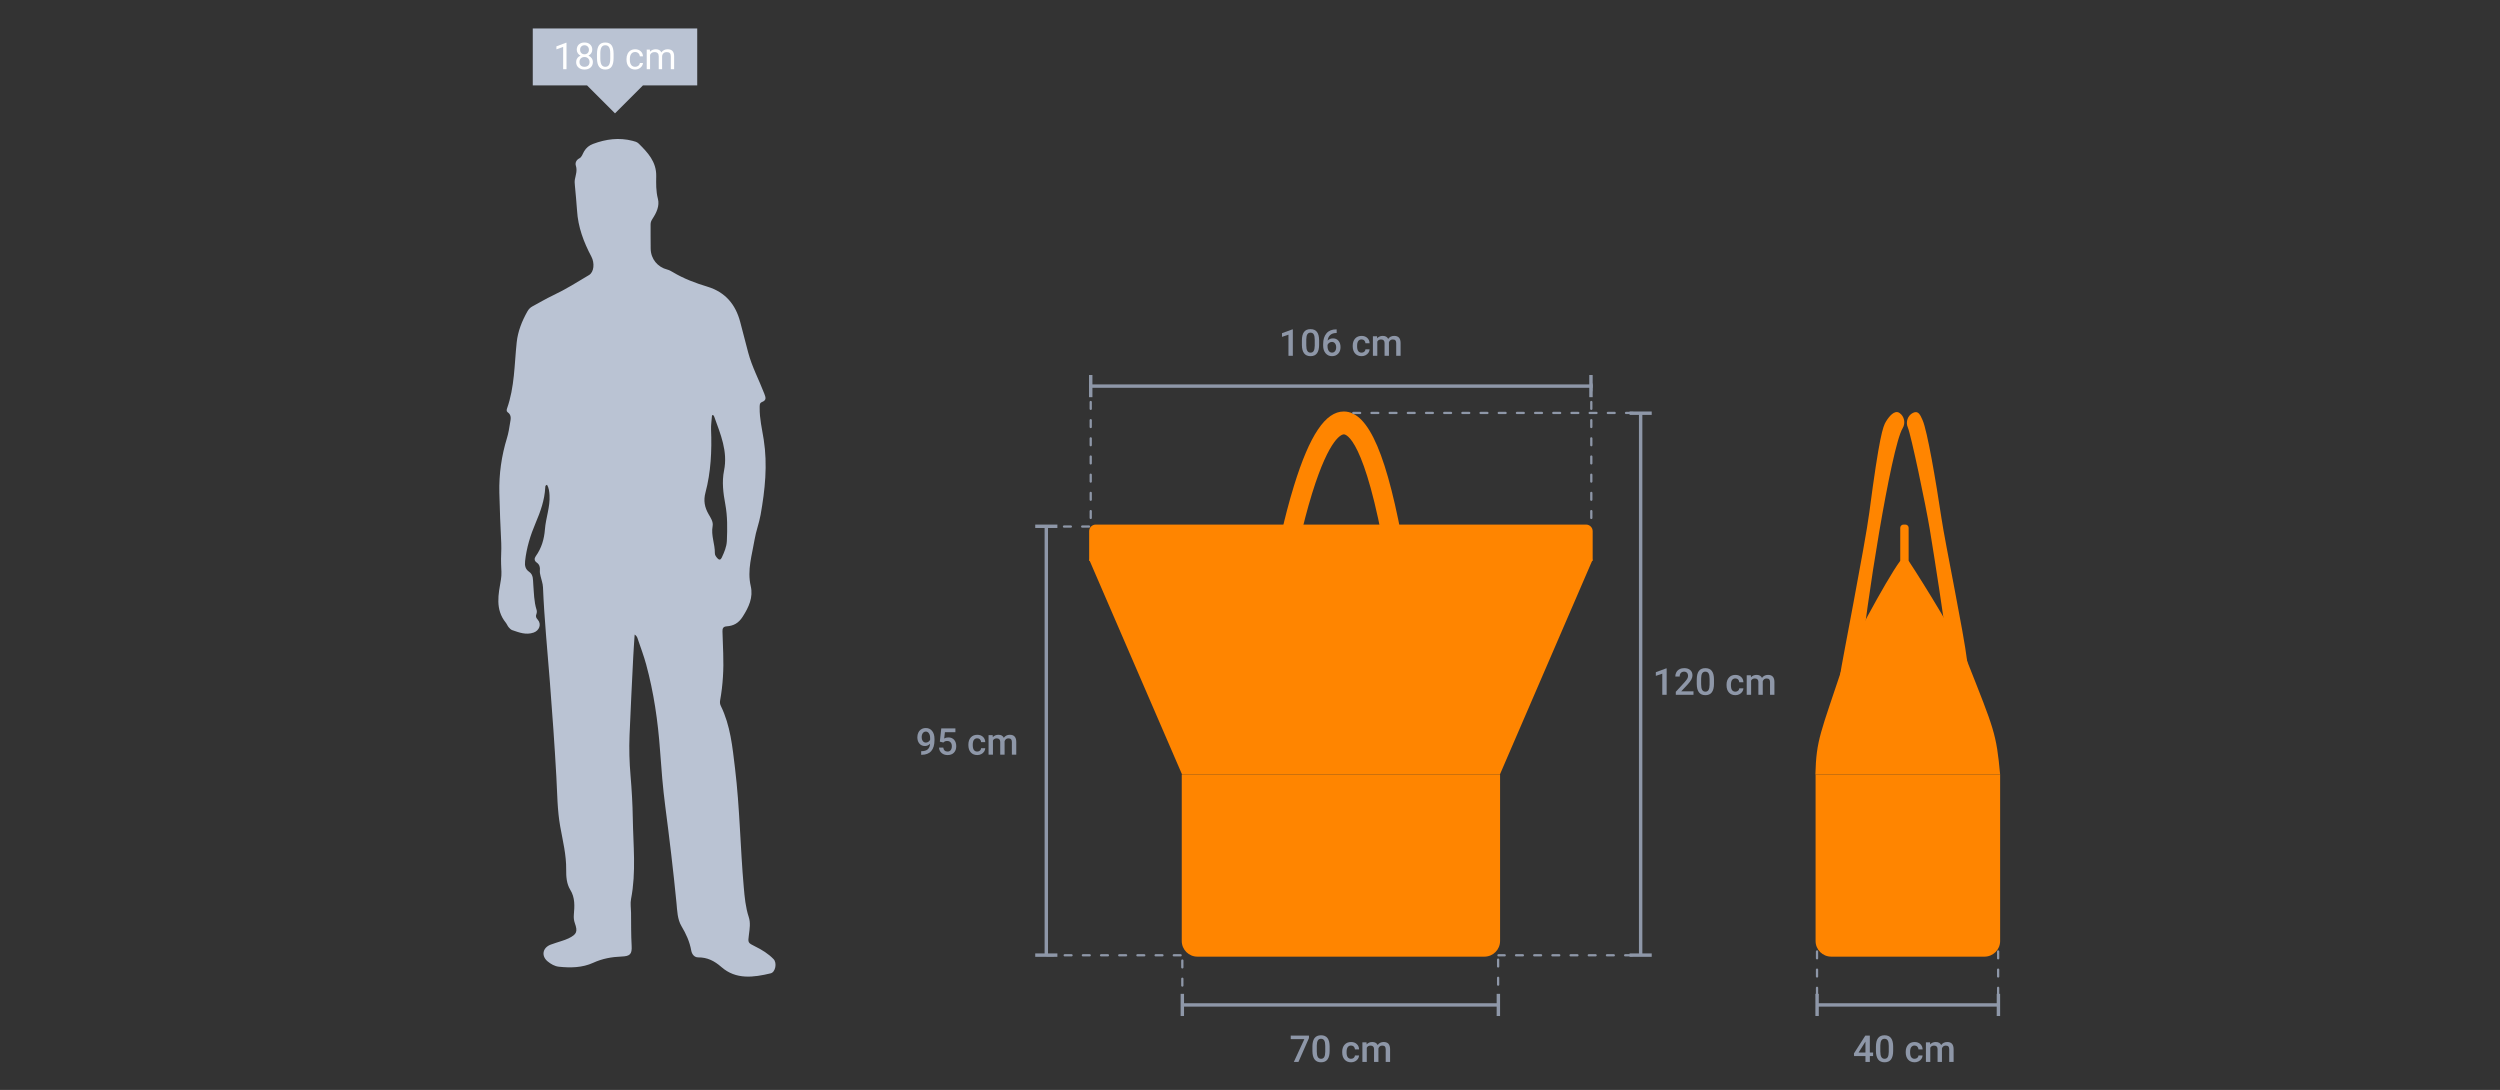 <?xml version="1.0" encoding="UTF-8"?>
<svg xmlns="http://www.w3.org/2000/svg" id="_4272" width="1100" height="479.581" viewBox="0 0 1100 479.581">
  <rect x="0" y="0" width="1100" height="479.581" fill="#333333" stroke="none"/>
  <defs>
    <style>.cls-1,.cls-2,.cls-3{fill:none;stroke:#8e97a8;}.cls-1,.cls-3{stroke-miterlimit:10;stroke-width:1.5px;}.cls-4{fill:#fff;}.cls-5{fill:#ff8500;}.cls-6{fill:#bac3d3;}.cls-7{fill:#8e97a8;}.cls-2{stroke-dasharray:0 0 3 5;stroke-linecap:round;stroke-linejoin:round;}.cls-3{stroke-linecap:square;}</style>
  </defs>
  <path class="cls-6" d="M279.25,279.199c-.222,3.453-.468,6.637-.625,9.826-.566,11.51-1.159,23.02-1.627,34.534-.24,5.897-.062,11.79,.438,17.687,.528,6.227,.896,12.482,.991,18.729,.179,11.854,1.541,23.747-.763,35.547-.4,2.046-.023,4.062-.005,6.093,.044,4.844-.012,9.685,.264,14.529,.213,3.742-.749,4.59-4.454,4.731-4.31,.165-8.434,.901-12.45,2.743-4.761,2.184-9.961,2.28-15.115,1.736-1.838-.194-3.465-1.135-4.906-2.312-2.917-2.383-2.32-6.002,1.255-7.393,1.57-.611,3.207-1.048,4.803-1.595,1.062-.364,2.148-.698,3.148-1.196,3.577-1.78,4.054-2.929,2.73-6.666-.435-1.229-.553-2.417-.444-3.713,.318-3.777,.596-7.465-1.597-11.015-1.596-2.584-1.813-5.822-1.774-8.812,.085-6.481-1.493-12.669-2.621-18.958-1.293-7.208-1.3-14.552-1.7-21.843-.767-13.964-1.777-27.907-2.858-41.85-1.076-13.868-2.465-27.717-3.029-41.621-.07-1.735-.724-3.279-1.072-4.917-.177-.83-.387-1.62-.292-2.471,.157-1.42-.169-2.618-1.426-3.498-1.068-.747-1.089-1.803-.385-2.78,2.545-3.529,3.703-7.516,4.03-11.792,.386-5.04,2.319-9.87,2.024-15.006-.093-1.614-.267-3.183-1.087-4.604-.8,.178-.768,.756-.792,1.197-.296,5.503-2.103,10.604-4.237,15.593-2.305,5.392-3.993,10.92-4.635,16.774-.22,2.005,.084,3.559,1.831,4.761,1.876,1.291,1.61,3.533,1.758,5.335,.314,3.843,.287,7.701,1.484,11.433,.178,.556,.097,1.297-.118,1.855-.383,.999-.11,1.582,.594,2.375,1.803,2.032,.694,4.846-1.804,5.704-3.383,1.163-6.366-.046-9.409-1.082-.616-.21-1.161-.79-1.6-1.317-.488-.586-.745-1.362-1.225-1.956-4.765-5.883-3.258-12.457-2.136-18.994,.384-2.237,.179-4.468,.074-6.721-.143-3.074,.211-6.172,.062-9.246-.359-7.405-.676-14.806-.839-22.221-.181-8.256,.956-16.242,3.367-24.106,.635-2.072,.982-4.245,1.318-6.393,.273-1.745,.897-3.622-1.07-4.958-.484-.329-.436-1.036-.242-1.583,3.351-9.422,3.229-19.352,4.262-29.112,.521-4.926,2.327-9.383,4.721-13.649,.53-.944,1.243-1.683,2.207-2.198,3.037-1.623,5.999-3.402,9.108-4.871,5.483-2.59,10.605-5.794,15.785-8.905,2.233-1.341,2.526-5.309,1.039-8.111-3.373-6.358-5.881-13.016-6.309-20.321-.213-3.641-.64-7.27-.94-10.906-.075-.904-.184-1.847-.016-2.723,.389-2.032,1.139-3.937,.418-6.143-.329-1.007,.101-2.419,1.533-3.139,1.15-.579,1.463-2.011,2.102-3.081,.947-1.587,2.219-2.634,3.954-3.286,5.669-2.13,11.421-2.886,17.369-1.36,.965,.248,1.966,.488,2.672,1.185,4.029,3.981,7.851,8.027,7.747,14.33-.055,3.329-.134,6.646,.743,10.011,.8,3.07-.604,6.087-2.35,8.739-.52,.79-.881,1.55-.871,2.522,.036,3.586-.04,7.174,.038,10.759,.097,4.471,3.057,8.034,7.32,9.106,.866,.218,1.69,.689,2.467,1.154,4.741,2.842,9.894,4.773,15.129,6.36,7.94,2.407,12.422,7.793,14.481,15.544,1.19,4.481,2.324,8.978,3.513,13.46,1.667,6.283,4.753,12.015,7.07,18.047,.618,1.608,1.143,2.909-.996,3.715-1.163,.438-1.008,1.547-1.026,2.534-.082,4.751,1.06,9.346,1.783,13.992,1.732,11.138,.579,22.143-1.376,33.127-.655,3.678-2.038,7.2-2.635,10.839-1.112,6.769-3.342,13.435-1.695,20.534,1.14,4.911-.834,9.19-3.541,13.426-1.855,2.901-4.033,4.039-7.113,4.257-1.478,.105-1.848,.948-1.79,2.275,.142,3.229,.21,6.461,.328,9.691,.252,6.907-.131,13.773-1.357,20.58-.158,.875-.089,1.656,.3,2.448,4.243,8.639,5.106,18.032,6.241,27.393,2.107,17.389,2.317,34.911,3.853,52.337,.392,4.45,.78,8.907,2.214,13.229,.819,2.467,.391,5.16,.053,7.736-.465,3.539-.493,3.541,2.756,5.148,2.976,1.472,5.798,3.189,8.115,5.605,1.576,1.643,.824,5.722-1.301,6.232-7.543,1.812-15.243,2.846-21.652-2.76-3.106-2.717-6.173-4.28-10.235-4.264-1.804,.007-2.79-1.503-3.065-3.048-.689-3.871-2.264-7.292-4.266-10.647-1.841-3.087-1.876-6.753-2.217-10.233-1.396-14.267-3.107-28.498-4.959-42.708-1.062-8.149-1.696-16.328-2.284-24.505-.919-12.79-2.739-25.409-6.11-37.78-1.014-3.723-2.386-7.35-3.624-11.01-.234-.693-.405-1.473-1.425-2.122Zm34.33-96.598c-.359,.117-.334,.431-.352,.695-.132,1.89-.434,3.762-.36,5.675,.366,9.373-.059,18.715-2.473,27.805-.938,3.531-.345,6.449,1.358,9.425,.941,1.644,2.163,3.367,1.8,5.297-.768,4.094,1.055,7.9,.987,11.891-.015,.905,.548,1.575,1.097,2.22,.755,.885,1.442,.807,1.929-.246,1.093-2.362,2.149-4.742,2.258-7.406,.22-5.377,.303-10.751-.689-16.075-.918-4.928-1.554-9.886-.548-14.859,1.704-8.423-1.531-15.91-4.257-23.506-.133-.371-.269-.809-.75-.916Z"></path>
  <g>
    <path class="cls-5" d="M482.14,230.813h215.724c1.607,0,2.911,1.304,2.911,2.911v13.045h-221.546v-13.045c0-1.607,1.304-2.911,2.911-2.911Z"></path>
    <path class="cls-5" d="M519.974,340.791h140.056v73.254c0,3.797-3.083,6.88-6.88,6.88h-126.295c-3.797,0-6.88-3.083-6.88-6.88v-73.254h0Z"></path>
    <polygon class="cls-5" points="659.949 340.791 520.114 340.791 479.229 246.217 700.775 246.217 659.949 340.791"></polygon>
    <path class="cls-5" d="M570.171,245.846l-8.259-2.197c.115-.613,2.881-15.194,7.47-30.018,6.877-22.218,13.837-32.575,21.892-32.575h.087c10.933,.101,19.177,19.428,26.731,62.669l-8.287,2.045c-9.265-53.042-17.591-54.647-18.51-54.656h-.007c-.64,0-6.159,.773-13.964,25.99-4.396,14.204-7.126,28.598-7.153,28.742Z"></path>
  </g>
  <g>
    <path class="cls-5" d="M837.542,230.813h.825c.792,0,1.435,.643,1.435,1.435v16.012h-3.696v-16.012c0-.792,.643-1.435,1.435-1.435Z"></path>
    <path class="cls-5" d="M798.857,340.791h81.199v73.254c0,3.797-3.083,6.88-6.88,6.88h-67.438c-3.797,0-6.88-3.083-6.88-6.88v-73.254h0Z"></path>
    <path class="cls-5" d="M880.056,340.791h-81.288c.451-15.473,2.042-17.544,12.546-49.11,1.272-3.823,18.407-36.335,24.793-44.913h3.696c6.77,10.237,22.424,35.749,25.754,44.174,11.919,30.155,12.827,31.717,14.5,49.849Z"></path>
    <path class="cls-5" d="M871.041,329.098h-66.004l4.687-32.462c.244-2.89,10.885-56.725,12.777-71.163,4.413-33.654,6.001-37.826,7.308-39.967,1.384-2.269,3.79-5.27,5.949-3.815,2.158,1.455,2.785,4.475,1.4,6.743-5.06,8.29-16.447,79.952-18.252,102.29l9.448-5.07-10.502,33.683h39.986l-11.991-35.08,11.333,2.653c-1.662-13.526-5.981-41.324-8.051-53.841-1.843-11.141-8.326-41.873-9.674-44.931-1.077-2.446-.066-5.347,2.261-6.48,2.326-1.131,3.16,.806,4.239,3.252,2.047,4.644,5.796,26.463,8.281,43.033,1.799,11.997,9.768,50.102,11.319,62.999l5.485,38.156Z"></path>
  </g>
  <polygon class="cls-6" points="234.419 12.526 234.419 37.572 258.294 37.572 270.598 49.875 282.901 37.572 306.776 37.572 306.776 12.526 234.419 12.526"></polygon>
  <g>
    <path class="cls-4" d="M249.266,30.437h-1.478v-9.803l-2.966,1.089v-1.335l4.214-1.583h.231v11.632Z"></path>
    <path class="cls-4" d="M260.596,21.882c0,.578-.152,1.092-.457,1.542-.305,.45-.717,.803-1.236,1.057,.604,.26,1.083,.639,1.435,1.137,.352,.498,.529,1.062,.529,1.693,0,1.002-.338,1.799-1.014,2.393s-1.565,.891-2.667,.891c-1.113,0-2.005-.298-2.676-.894-.67-.596-1.005-1.393-1.005-2.389,0-.625,.171-1.19,.513-1.693,.342-.504,.815-.885,1.419-1.145-.514-.254-.919-.607-1.216-1.058-.297-.45-.445-.962-.445-1.534,0-.975,.313-1.749,.939-2.322,.625-.572,1.449-.858,2.473-.858,1.018,0,1.84,.286,2.468,.858,.628,.573,.942,1.347,.942,2.322Zm-1.201,5.398c0-.647-.206-1.174-.616-1.583-.411-.408-.947-.612-1.61-.612s-1.194,.201-1.594,.604c-.4,.403-.6,.933-.6,1.59s.195,1.174,.585,1.55,.931,.565,1.626,.565c.689,0,1.23-.19,1.622-.568s.588-.894,.588-1.546Zm-2.21-7.37c-.578,0-1.046,.179-1.403,.537-.358,.357-.537,.844-.537,1.459,0,.588,.176,1.064,.528,1.427,.352,.363,.823,.545,1.412,.545s1.059-.182,1.411-.545c.352-.363,.529-.838,.529-1.427s-.183-1.068-.549-1.44c-.366-.371-.83-.556-1.391-.556Z"></path>
    <path class="cls-4" d="M269.977,25.5c0,1.723-.294,3.003-.882,3.84s-1.508,1.256-2.759,1.256c-1.235,0-2.149-.41-2.743-1.228s-.901-2.042-.922-3.669v-1.963c0-1.702,.294-2.966,.882-3.792,.588-.827,1.511-1.24,2.767-1.24,1.246,0,2.163,.399,2.751,1.196,.588,.798,.891,2.029,.906,3.693v1.908Zm-1.471-2.011c0-1.246-.175-2.153-.525-2.723-.35-.57-.903-.855-1.662-.855-.752,0-1.301,.283-1.645,.851-.345,.567-.522,1.439-.533,2.616v2.353c0,1.251,.182,2.174,.544,2.771,.363,.596,.913,.894,1.65,.894,.726,0,1.265-.281,1.618-.843,.352-.561,.537-1.447,.553-2.655v-2.409Z"></path>
    <path class="cls-4" d="M279.494,29.395c.525,0,.983-.159,1.375-.477s.609-.715,.652-1.192h1.392c-.027,.493-.196,.962-.509,1.407-.313,.445-.731,.8-1.252,1.065-.522,.265-1.075,.398-1.658,.398-1.171,0-2.103-.391-2.794-1.173s-1.038-1.851-1.038-3.208v-.247c0-.837,.154-1.582,.461-2.234,.308-.652,.749-1.158,1.324-1.519,.575-.36,1.255-.541,2.04-.541,.965,0,1.766,.289,2.405,.867,.639,.578,.979,1.328,1.022,2.25h-1.392c-.043-.557-.253-1.014-.632-1.372-.379-.357-.847-.537-1.403-.537-.748,0-1.327,.269-1.737,.807s-.616,1.316-.616,2.333v.278c0,.991,.204,1.754,.612,2.29,.408,.536,.991,.803,1.749,.803Z"></path>
    <path class="cls-4" d="M285.95,21.834l.04,.954c.631-.742,1.481-1.113,2.552-1.113,1.203,0,2.022,.461,2.457,1.384,.287-.414,.659-.748,1.117-1.002s1-.382,1.626-.382c1.887,0,2.846,1,2.878,2.998v5.764h-1.471v-5.677c0-.615-.141-1.075-.421-1.379-.281-.305-.753-.457-1.415-.457-.546,0-1,.163-1.36,.489-.36,.326-.57,.765-.628,1.316v5.708h-1.479v-5.637c0-1.251-.612-1.877-1.836-1.877-.965,0-1.625,.411-1.98,1.232v6.281h-1.471v-8.602h1.392Z"></path>
  </g>
  <g>
    <line class="cls-1" x1="460.376" y1="231.563" x2="460.376" y2="420.254"></line>
    <rect class="cls-7" x="455.501" y="230.813" width="9.75" height="1.5"></rect>
    <rect class="cls-7" x="455.501" y="419.504" width="9.75" height="1.5"></rect>
  </g>
  <g>
    <line class="cls-1" x1="659.28" y1="442.167" x2="520.221" y2="442.167"></line>
    <rect class="cls-7" x="658.53" y="437.292" width="1.5" height="9.75"></rect>
    <rect class="cls-7" x="519.471" y="437.292" width="1.5" height="9.75"></rect>
  </g>
  <g>
    <line class="cls-3" x1="700.025" y1="169.884" x2="479.919" y2="169.884"></line>
    <rect class="cls-7" x="699.275" y="165.009" width="1.5" height="9.75"></rect>
    <rect class="cls-7" x="479.169" y="165.009" width="1.5" height="9.75"></rect>
  </g>
  <g>
    <line class="cls-1" x1="879.306" y1="442.167" x2="799.518" y2="442.167"></line>
    <rect class="cls-7" x="878.556" y="437.292" width="1.5" height="9.75"></rect>
    <rect class="cls-7" x="798.768" y="437.292" width="1.5" height="9.75"></rect>
  </g>
  <g>
    <line class="cls-1" x1="721.883" y1="181.806" x2="721.883" y2="420.254"></line>
    <rect class="cls-7" x="717.008" y="181.056" width="9.75" height="1.5"></rect>
    <rect class="cls-7" x="717.008" y="419.504" width="9.75" height="1.5"></rect>
  </g>
  <line class="cls-2" x1="700.173" y1="168.884" x2="700.173" y2="230.813"></line>
  <line class="cls-2" x1="659.176" y1="422.237" x2="659.176" y2="442.678"></line>
  <line class="cls-2" x1="520.222" y1="422.646" x2="520.222" y2="443.087"></line>
  <line class="cls-2" x1="799.494" y1="418.646" x2="799.494" y2="439.087"></line>
  <line class="cls-2" x1="879.181" y1="418.646" x2="879.181" y2="439.087"></line>
  <line class="cls-2" x1="718.064" y1="420.327" x2="659.323" y2="420.327"></line>
  <line class="cls-2" x1="718.455" y1="181.699" x2="595.315" y2="181.699"></line>
  <line class="cls-2" x1="519.471" y1="420.327" x2="460.73" y2="420.327"></line>
  <line class="cls-2" x1="479.169" y1="231.68" x2="460.73" y2="231.68"></line>
  <line class="cls-2" x1="479.916" y1="168.884" x2="479.916" y2="230.813"></line>
  <g>
    <path class="cls-7" d="M568.846,156.554h-1.924v-9.3l-2.838,.968v-1.622l4.516-1.662h.247v11.616Z"></path>
    <path class="cls-7" d="M580.414,151.68c0,1.664-.311,2.919-.934,3.765-.623,.846-1.57,1.269-2.842,1.269-1.251,0-2.193-.412-2.827-1.236s-.958-2.045-.974-3.662v-2.003c0-1.664,.311-2.913,.934-3.745,.623-.832,1.573-1.248,2.85-1.248,1.267,0,2.211,.405,2.834,1.217,.623,.81,.942,2.024,.958,3.641v2.004Zm-1.932-2.162c0-1.087-.148-1.883-.445-2.39-.297-.506-.769-.759-1.415-.759-.631,0-1.094,.239-1.391,.719-.297,.48-.453,1.228-.469,2.246v2.624c0,1.081,.151,1.887,.453,2.417s.776,.795,1.423,.795c.62,0,1.079-.245,1.375-.735s.453-1.258,.469-2.302v-2.615Z"></path>
    <path class="cls-7" d="M588.134,144.922v1.598h-.239c-1.081,.017-1.945,.314-2.592,.891-.647,.578-1.031,1.397-1.153,2.457,.62-.652,1.413-.979,2.377-.979,1.023,0,1.83,.361,2.421,1.082,.591,.721,.886,1.65,.886,2.79,0,1.177-.346,2.13-1.038,2.858-.691,.729-1.599,1.094-2.723,1.094-1.155,0-2.092-.427-2.811-1.28s-1.077-1.972-1.077-3.356v-.66c0-2.029,.494-3.62,1.483-4.769,.988-1.15,2.41-1.726,4.266-1.726h.199Zm-2.075,5.525c-.424,0-.812,.119-1.165,.358-.352,.238-.611,.556-.775,.953v.589c0,.858,.18,1.541,.54,2.047,.36,.507,.827,.76,1.399,.76,.572,0,1.025-.215,1.359-.644,.334-.429,.501-.993,.501-1.693,0-.699-.17-1.27-.509-1.709-.339-.44-.79-.66-1.352-.66Z"></path>
    <path class="cls-7" d="M599.089,155.17c.482,0,.882-.141,1.201-.421,.318-.281,.487-.629,.509-1.042h1.82c-.021,.535-.188,1.035-.5,1.499-.313,.464-.737,.831-1.272,1.101-.535,.271-1.113,.406-1.733,.406-1.204,0-2.157-.39-2.862-1.169s-1.058-1.855-1.058-3.228v-.198c0-1.31,.35-2.357,1.05-3.144s1.653-1.181,2.862-1.181c1.023,0,1.856,.298,2.501,.894,.644,.596,.982,1.379,1.014,2.35h-1.82c-.021-.493-.19-.898-.505-1.217-.315-.318-.717-.477-1.205-.477-.625,0-1.108,.227-1.447,.68-.339,.453-.511,1.141-.517,2.062v.31c0,.933,.169,1.629,.505,2.087s.823,.688,1.459,.688Z"></path>
    <path class="cls-7" d="M605.895,147.951l.056,.898c.604-.705,1.431-1.058,2.481-1.058,1.15,0,1.937,.44,2.361,1.319,.625-.879,1.505-1.319,2.64-1.319,.949,0,1.655,.263,2.119,.787s.701,1.299,.712,2.321v5.653h-1.932v-5.598c0-.546-.119-.946-.358-1.2-.238-.255-.633-.382-1.185-.382-.44,0-.799,.118-1.077,.353-.278,.236-.473,.545-.585,.927l.008,5.899h-1.932v-5.661c-.026-1.013-.543-1.519-1.55-1.519-.774,0-1.322,.315-1.645,.946v6.233h-1.932v-8.602h1.821Z"></path>
  </g>
  <g>
    <path class="cls-7" d="M575.945,456.747l-4.627,10.503h-2.027l4.619-10.025h-5.986v-1.551h8.022v1.073Z"></path>
    <path class="cls-7" d="M585.04,462.377c0,1.664-.311,2.919-.934,3.765-.623,.845-1.57,1.268-2.842,1.268-1.251,0-2.193-.412-2.827-1.236s-.958-2.045-.974-3.661v-2.004c0-1.664,.311-2.912,.934-3.744,.623-.832,1.573-1.248,2.85-1.248,1.267,0,2.211,.405,2.834,1.216,.623,.811,.942,2.025,.958,3.642v2.004Zm-1.932-2.163c0-1.086-.148-1.883-.445-2.389-.297-.507-.769-.76-1.415-.76-.631,0-1.094,.24-1.391,.72s-.453,1.228-.469,2.246v2.624c0,1.081,.151,1.887,.453,2.417,.302,.529,.776,.795,1.423,.795,.62,0,1.079-.245,1.375-.735s.453-1.258,.469-2.302v-2.616Z"></path>
    <path class="cls-7" d="M594.462,465.867c.482,0,.882-.141,1.201-.422,.318-.28,.487-.628,.509-1.041h1.82c-.021,.535-.188,1.034-.5,1.498-.313,.464-.737,.831-1.272,1.102-.535,.271-1.113,.405-1.733,.405-1.204,0-2.157-.39-2.862-1.169s-1.058-1.855-1.058-3.228v-.199c0-1.309,.35-2.357,1.05-3.144s1.653-1.181,2.862-1.181c1.023,0,1.856,.299,2.501,.894,.644,.597,.982,1.38,1.014,2.35h-1.82c-.021-.493-.19-.898-.505-1.216-.315-.318-.717-.477-1.205-.477-.625,0-1.108,.227-1.447,.68-.339,.453-.511,1.141-.517,2.063v.31c0,.934,.169,1.629,.505,2.087,.336,.459,.823,.689,1.459,.689Z"></path>
    <path class="cls-7" d="M601.268,458.647l.056,.898c.604-.705,1.431-1.058,2.481-1.058,1.15,0,1.937,.44,2.361,1.32,.625-.88,1.505-1.32,2.64-1.32,.949,0,1.655,.263,2.119,.787,.464,.525,.701,1.299,.712,2.322v5.652h-1.932v-5.597c0-.546-.119-.946-.358-1.201-.238-.254-.633-.381-1.185-.381-.44,0-.799,.117-1.077,.353-.278,.235-.473,.545-.585,.926l.008,5.899h-1.932v-5.66c-.026-1.013-.543-1.519-1.55-1.519-.774,0-1.322,.315-1.645,.945v6.233h-1.932v-8.602h1.821Z"></path>
  </g>
  <g>
    <path class="cls-7" d="M822.729,463.124h1.44v1.55h-1.44v2.576h-1.932v-2.576h-5.001l-.056-1.176,4.993-7.824h1.995v7.45Zm-4.961,0h3.029v-4.834l-.144,.254-2.886,4.58Z"></path>
    <path class="cls-7" d="M832.993,462.377c0,1.664-.311,2.919-.935,3.765-.623,.845-1.57,1.268-2.842,1.268-1.251,0-2.193-.412-2.827-1.236-.633-.824-.958-2.045-.974-3.661v-2.004c0-1.664,.311-2.912,.935-3.744,.622-.832,1.572-1.248,2.85-1.248,1.268,0,2.212,.405,2.835,1.216,.622,.811,.942,2.025,.958,3.642v2.004Zm-1.933-2.163c0-1.086-.148-1.883-.444-2.389-.297-.507-.769-.76-1.416-.76-.631,0-1.094,.24-1.391,.72s-.453,1.228-.47,2.246v2.624c0,1.081,.151,1.887,.453,2.417,.303,.529,.776,.795,1.424,.795,.62,0,1.078-.245,1.375-.735s.453-1.258,.469-2.302v-2.616Z"></path>
    <path class="cls-7" d="M842.414,465.867c.482,0,.883-.141,1.201-.422,.317-.28,.487-.628,.509-1.041h1.82c-.021,.535-.189,1.034-.501,1.498s-.736,.831-1.272,1.102c-.535,.271-1.112,.405-1.732,.405-1.204,0-2.157-.39-2.862-1.169s-1.058-1.855-1.058-3.228v-.199c0-1.309,.35-2.357,1.05-3.144,.699-.787,1.653-1.181,2.861-1.181,1.023,0,1.856,.299,2.501,.894,.644,.597,.981,1.38,1.014,2.35h-1.82c-.021-.493-.19-.898-.505-1.216-.315-.318-.718-.477-1.205-.477-.625,0-1.107,.227-1.447,.68-.339,.453-.511,1.141-.517,2.063v.31c0,.934,.169,1.629,.505,2.087,.337,.459,.823,.689,1.459,.689Z"></path>
    <path class="cls-7" d="M849.22,458.647l.056,.898c.605-.705,1.432-1.058,2.481-1.058,1.15,0,1.938,.44,2.361,1.32,.626-.88,1.506-1.32,2.64-1.32,.949,0,1.655,.263,2.119,.787,.464,.525,.701,1.299,.712,2.322v5.652h-1.933v-5.597c0-.546-.119-.946-.357-1.201-.238-.254-.634-.381-1.185-.381-.44,0-.799,.117-1.077,.353-.278,.235-.474,.545-.585,.926l.008,5.899h-1.932v-5.66c-.026-1.013-.543-1.519-1.551-1.519-.773,0-1.322,.315-1.645,.945v6.233h-1.932v-8.602h1.82Z"></path>
  </g>
  <g>
    <path class="cls-7" d="M409.237,327.226c-.647,.684-1.402,1.025-2.266,1.025-1.018,0-1.829-.356-2.433-1.069-.605-.713-.907-1.649-.907-2.811,0-.764,.154-1.455,.461-2.075,.307-.62,.745-1.103,1.312-1.447,.567-.344,1.225-.517,1.972-.517,1.166,0,2.091,.435,2.775,1.304s1.026,2.033,1.026,3.49v.541c0,2.088-.472,3.681-1.415,4.778-.943,1.097-2.351,1.653-4.222,1.67h-.231v-1.599h.278c1.14-.016,2.014-.29,2.623-.822,.609-.533,.952-1.356,1.026-2.469Zm-1.861-.485c.387,0,.75-.111,1.089-.334s.602-.53,.787-.922v-.756c0-.854-.175-1.539-.524-2.059-.35-.519-.803-.779-1.36-.779s-1,.23-1.331,.688c-.332,.459-.497,1.037-.497,1.737,0,.727,.167,1.312,.501,1.757s.779,.668,1.335,.668Z"></path>
    <path class="cls-7" d="M413.53,326.327l.628-5.836h6.217v1.67h-4.611l-.318,2.767c.536-.308,1.14-.461,1.813-.461,1.103,0,1.96,.352,2.572,1.057,.612,.705,.918,1.654,.918,2.847,0,1.177-.339,2.113-1.018,2.811-.679,.697-1.609,1.046-2.791,1.046-1.06,0-1.939-.301-2.636-.902-.697-.602-1.075-1.395-1.133-2.382h1.869c.074,.562,.275,.993,.604,1.292,.329,.3,.758,.449,1.288,.449,.594,0,1.056-.212,1.388-.636,.331-.424,.497-1.002,.497-1.733,0-.705-.183-1.263-.548-1.674-.366-.41-.87-.616-1.511-.616-.35,0-.646,.047-.891,.14-.244,.093-.509,.274-.795,.544l-1.542-.381Z"></path>
    <path class="cls-7" d="M429.979,330.683c.482,0,.882-.141,1.201-.421,.318-.281,.487-.629,.509-1.042h1.82c-.021,.535-.188,1.035-.5,1.499-.313,.464-.737,.831-1.272,1.101-.535,.271-1.113,.406-1.733,.406-1.204,0-2.157-.39-2.862-1.169s-1.058-1.855-1.058-3.228v-.198c0-1.31,.35-2.357,1.05-3.144s1.653-1.181,2.862-1.181c1.023,0,1.856,.298,2.501,.894,.644,.596,.982,1.379,1.014,2.35h-1.82c-.021-.493-.19-.898-.505-1.217-.315-.318-.717-.477-1.205-.477-.625,0-1.108,.227-1.447,.68-.339,.453-.511,1.141-.517,2.062v.31c0,.933,.169,1.629,.505,2.087s.823,.688,1.459,.688Z"></path>
    <path class="cls-7" d="M436.785,323.465l.056,.898c.604-.705,1.431-1.058,2.481-1.058,1.15,0,1.937,.44,2.361,1.319,.625-.879,1.505-1.319,2.64-1.319,.949,0,1.655,.263,2.119,.787s.701,1.299,.712,2.321v5.653h-1.932v-5.598c0-.546-.119-.946-.358-1.2-.238-.255-.633-.382-1.185-.382-.44,0-.799,.118-1.077,.353-.278,.236-.473,.545-.585,.927l.008,5.899h-1.932v-5.661c-.026-1.013-.543-1.519-1.55-1.519-.774,0-1.322,.315-1.645,.946v6.233h-1.932v-8.602h1.821Z"></path>
  </g>
  <g>
    <path class="cls-7" d="M733.328,305.716h-1.924v-9.3l-2.838,.968v-1.622l4.516-1.662h.246v11.616Z"></path>
    <path class="cls-7" d="M745.135,305.716h-7.783v-1.328l3.856-4.206c.557-.62,.953-1.138,1.188-1.554,.236-.416,.354-.834,.354-1.253,0-.551-.155-.996-.466-1.335-.31-.34-.728-.509-1.252-.509-.625,0-1.11,.19-1.455,.572s-.517,.903-.517,1.566h-1.932c0-.705,.16-1.34,.48-1.904,.321-.565,.779-1.003,1.376-1.316,.596-.312,1.284-.469,2.062-.469,1.124,0,2.011,.282,2.66,.847,.648,.565,.974,1.345,.974,2.342,0,.577-.163,1.184-.489,1.816-.325,.634-.859,1.353-1.602,2.158l-2.831,3.029h5.375v1.543Z"></path>
    <path class="cls-7" d="M754.15,300.842c0,1.664-.311,2.919-.934,3.765-.623,.846-1.57,1.269-2.843,1.269-1.251,0-2.193-.412-2.826-1.236-.634-.824-.958-2.045-.974-3.662v-2.003c0-1.664,.31-2.913,.934-3.745s1.573-1.248,2.851-1.248c1.267,0,2.211,.405,2.834,1.217,.623,.81,.942,2.024,.958,3.641v2.004Zm-1.932-2.162c0-1.087-.148-1.883-.445-2.39-.297-.506-.769-.759-1.415-.759-.631,0-1.095,.239-1.392,.719-.297,.48-.453,1.228-.469,2.246v2.624c0,1.081,.15,1.887,.453,2.417,.302,.53,.776,.795,1.423,.795,.62,0,1.079-.245,1.376-.735s.453-1.258,.469-2.302v-2.615Z"></path>
    <path class="cls-7" d="M763.572,304.332c.482,0,.882-.141,1.2-.421,.318-.281,.487-.629,.509-1.042h1.82c-.021,.535-.188,1.035-.5,1.499-.314,.464-.737,.831-1.272,1.101-.535,.271-1.113,.406-1.733,.406-1.203,0-2.157-.39-2.862-1.169s-1.058-1.855-1.058-3.228v-.198c0-1.31,.351-2.357,1.05-3.144,.7-.787,1.653-1.181,2.862-1.181,1.022,0,1.856,.298,2.5,.894,.644,.596,.982,1.379,1.014,2.35h-1.82c-.021-.493-.19-.898-.505-1.217s-.717-.477-1.204-.477c-.626,0-1.108,.227-1.447,.68s-.512,1.141-.517,2.062v.31c0,.933,.168,1.629,.505,2.087,.336,.458,.822,.688,1.459,.688Z"></path>
    <path class="cls-7" d="M770.378,297.113l.056,.898c.604-.705,1.431-1.058,2.481-1.058,1.149,0,1.937,.44,2.361,1.319,.625-.879,1.505-1.319,2.64-1.319,.948,0,1.654,.263,2.118,.787s.701,1.299,.712,2.321v5.653h-1.932v-5.598c0-.546-.119-.946-.358-1.2-.238-.255-.633-.382-1.185-.382-.44,0-.799,.118-1.077,.353-.278,.236-.473,.545-.584,.927l.008,5.899h-1.933v-5.661c-.026-1.013-.543-1.519-1.55-1.519-.774,0-1.322,.315-1.645,.946v6.233h-1.933v-8.602h1.821Z"></path>
  </g>
</svg>
